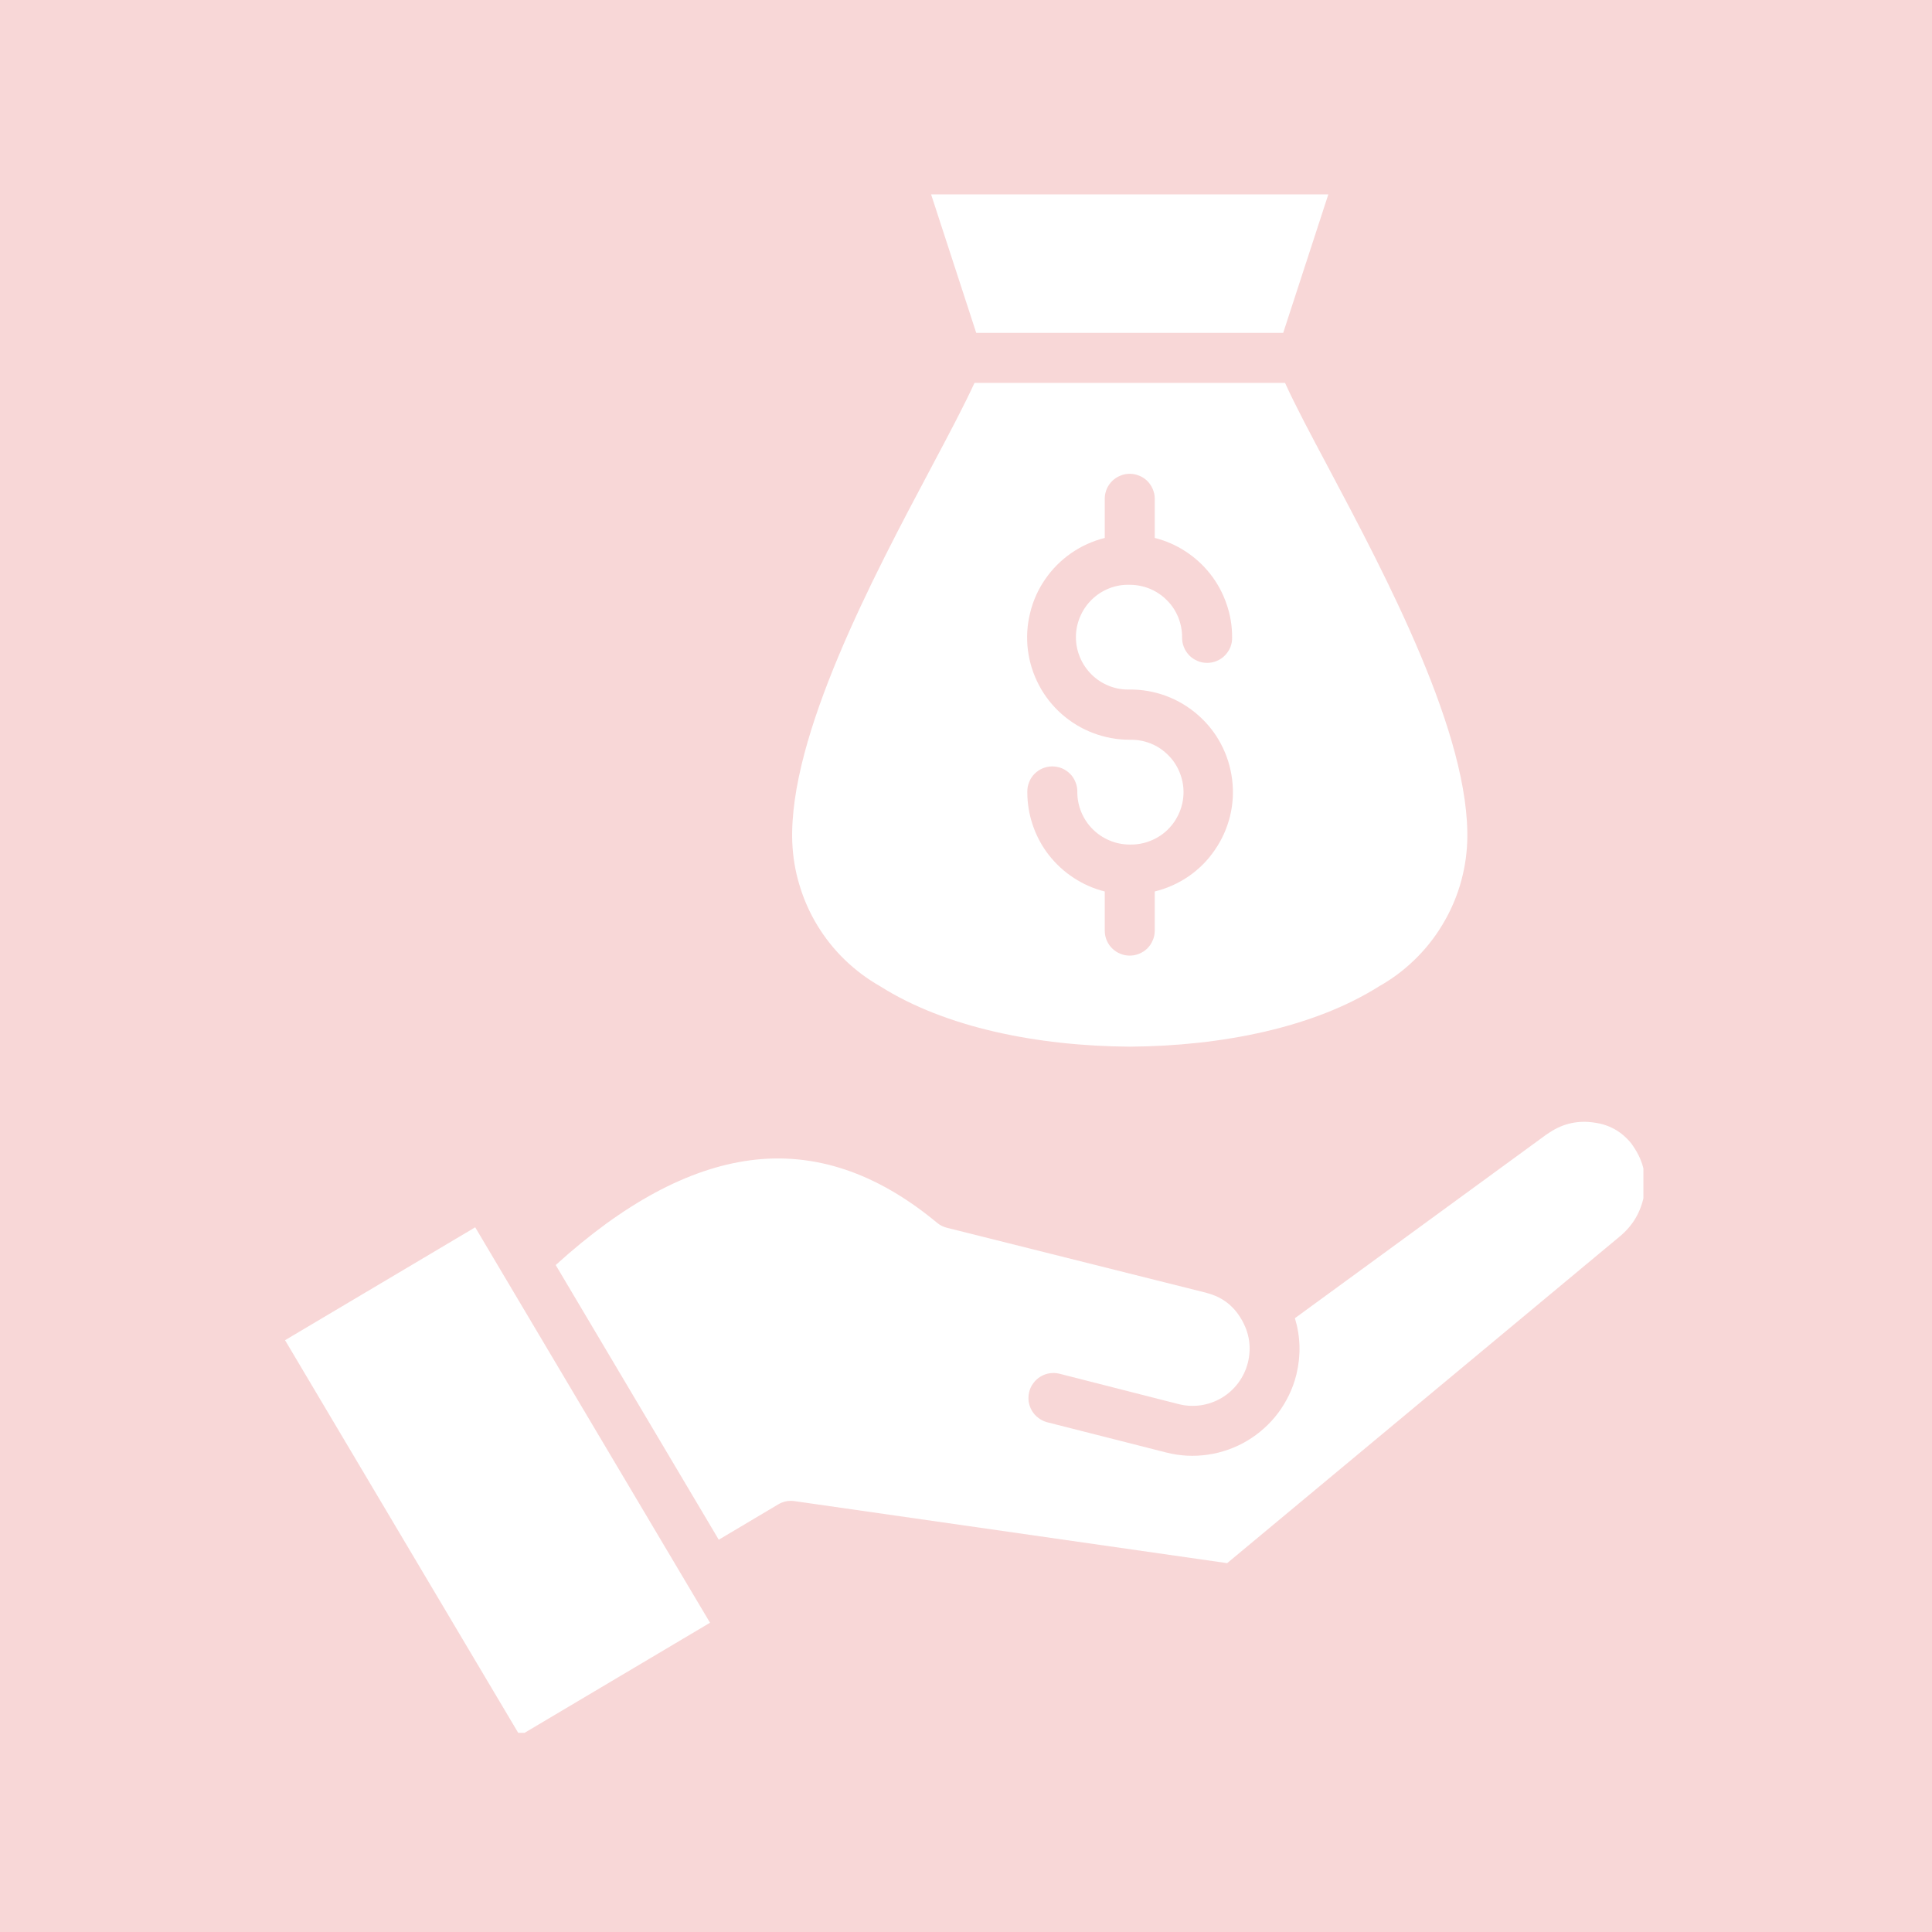 <svg xmlns="http://www.w3.org/2000/svg" xmlns:xlink="http://www.w3.org/1999/xlink" width="128" zoomAndPan="magnify" viewBox="0 0 96 96" height="128" preserveAspectRatio="xMidYMid meet" version="1.0"><defs><clipPath id="847e850baa"><path d="M 14.16 9.602 L 81.66 9.602 L 81.66 86.102 L 14.16 86.102 Z M 14.16 9.602 " clip-rule="nonzero"/></clipPath></defs><rect x="-9.6" width="115.2" fill="#ffffff" y="-9.6" height="115.2" fill-opacity="1"/><rect x="-9.6" width="115.2" fill="#f8d7d7" y="-9.6" height="115.2" fill-opacity="1"/><g clip-path="url(#847e850baa)"><path fill="#ffffff" d="M 56.137 9.66 L 46.266 9.66 L 48.508 16.539 L 63.762 16.539 L 66.004 9.66 Z M 63.852 19.027 L 48.422 19.027 C 47.906 20.152 47.156 21.566 46.293 23.191 C 43.395 28.645 39.188 36.559 39.367 41.824 C 39.395 42.559 39.512 43.281 39.727 43.984 C 39.938 44.691 40.234 45.359 40.617 45.988 C 41 46.617 41.457 47.188 41.984 47.699 C 42.516 48.211 43.102 48.648 43.742 49.012 C 46.969 51.051 51.531 51.977 56.137 52.008 C 60.738 51.977 65.305 51.047 68.527 49.008 C 69.172 48.645 69.754 48.211 70.285 47.695 C 70.816 47.184 71.27 46.613 71.652 45.984 C 72.035 45.355 72.336 44.688 72.547 43.984 C 72.758 43.277 72.879 42.559 72.906 41.82 C 73.082 36.559 68.879 28.645 65.98 23.188 C 65.117 21.566 64.363 20.152 63.852 19.023 Z M 51.047 39.359 C 51.043 39.191 51.07 39.031 51.133 38.875 C 51.191 38.719 51.281 38.578 51.398 38.457 C 51.516 38.34 51.652 38.246 51.805 38.18 C 51.961 38.117 52.121 38.082 52.289 38.082 C 52.457 38.082 52.617 38.117 52.773 38.18 C 52.926 38.246 53.062 38.34 53.18 38.457 C 53.297 38.578 53.387 38.719 53.445 38.875 C 53.508 39.031 53.535 39.191 53.531 39.359 C 53.531 39.703 53.598 40.035 53.73 40.355 C 53.863 40.676 54.051 40.957 54.293 41.199 C 54.539 41.445 54.82 41.633 55.141 41.766 C 55.457 41.898 55.789 41.965 56.137 41.965 C 56.488 41.973 56.824 41.914 57.152 41.785 C 57.48 41.656 57.77 41.473 58.02 41.227 C 58.273 40.98 58.465 40.695 58.602 40.371 C 58.738 40.051 58.809 39.711 58.809 39.359 C 58.809 39.008 58.738 38.672 58.602 38.348 C 58.465 38.023 58.273 37.738 58.02 37.496 C 57.77 37.25 57.48 37.062 57.152 36.934 C 56.824 36.809 56.488 36.75 56.137 36.758 C 55.516 36.758 54.914 36.648 54.332 36.43 C 53.75 36.211 53.227 35.895 52.758 35.484 C 52.293 35.074 51.914 34.594 51.625 34.043 C 51.336 33.492 51.152 32.91 51.074 32.293 C 51 31.676 51.035 31.066 51.184 30.465 C 51.328 29.859 51.578 29.301 51.93 28.789 C 52.281 28.277 52.711 27.844 53.223 27.488 C 53.734 27.133 54.289 26.883 54.895 26.73 L 54.895 24.754 C 54.898 24.59 54.934 24.438 54.996 24.289 C 55.062 24.141 55.152 24.008 55.27 23.895 C 55.387 23.781 55.52 23.695 55.668 23.637 C 55.816 23.574 55.973 23.543 56.137 23.543 C 56.297 23.543 56.453 23.574 56.605 23.637 C 56.754 23.695 56.887 23.781 57.004 23.895 C 57.117 24.008 57.211 24.141 57.273 24.289 C 57.34 24.438 57.375 24.59 57.379 24.754 L 57.379 26.73 C 57.926 26.867 58.438 27.09 58.914 27.402 C 59.387 27.711 59.801 28.09 60.148 28.535 C 60.496 28.98 60.762 29.473 60.945 30.008 C 61.133 30.543 61.223 31.094 61.223 31.66 C 61.23 31.828 61.199 31.992 61.141 32.148 C 61.078 32.305 60.988 32.441 60.871 32.562 C 60.754 32.684 60.621 32.773 60.465 32.84 C 60.312 32.906 60.148 32.938 59.98 32.938 C 59.812 32.938 59.652 32.906 59.5 32.84 C 59.344 32.773 59.207 32.684 59.09 32.562 C 58.973 32.441 58.887 32.305 58.824 32.148 C 58.762 31.992 58.734 31.828 58.738 31.66 C 58.738 31.316 58.672 30.984 58.543 30.664 C 58.41 30.344 58.223 30.062 57.977 29.82 C 57.734 29.574 57.449 29.387 57.133 29.254 C 56.812 29.125 56.48 29.059 56.137 29.059 C 55.785 29.047 55.445 29.105 55.117 29.234 C 54.789 29.363 54.5 29.551 54.25 29.793 C 54 30.039 53.805 30.324 53.668 30.648 C 53.531 30.973 53.461 31.309 53.461 31.66 C 53.461 32.012 53.531 32.348 53.668 32.672 C 53.805 32.996 54 33.281 54.25 33.527 C 54.5 33.77 54.789 33.957 55.117 34.086 C 55.445 34.215 55.785 34.273 56.137 34.262 C 56.758 34.258 57.363 34.367 57.949 34.582 C 58.531 34.801 59.059 35.117 59.527 35.527 C 59.996 35.938 60.379 36.418 60.672 36.973 C 60.961 37.523 61.145 38.109 61.223 38.727 C 61.301 39.348 61.266 39.957 61.117 40.566 C 60.965 41.172 60.715 41.73 60.359 42.242 C 60.008 42.758 59.574 43.191 59.059 43.547 C 58.543 43.898 57.984 44.148 57.379 44.297 L 57.379 46.273 C 57.375 46.438 57.34 46.59 57.273 46.738 C 57.211 46.887 57.117 47.02 57.004 47.133 C 56.887 47.242 56.754 47.332 56.605 47.391 C 56.453 47.453 56.297 47.484 56.137 47.484 C 55.973 47.484 55.816 47.453 55.668 47.391 C 55.52 47.332 55.387 47.242 55.27 47.133 C 55.152 47.02 55.062 46.887 54.996 46.738 C 54.934 46.59 54.898 46.438 54.895 46.273 L 54.895 44.297 C 54.344 44.16 53.832 43.934 53.359 43.625 C 52.883 43.316 52.473 42.938 52.121 42.492 C 51.773 42.047 51.508 41.555 51.324 41.02 C 51.141 40.484 51.047 39.934 51.047 39.367 Z M 24.969 63.27 L 34.215 78.84 L 35.281 80.633 L 25.832 86.242 L 14.164 66.594 L 23.613 60.984 Z M 37.266 57.656 C 40.461 57.23 43.562 58.266 46.566 60.762 C 46.711 60.883 46.875 60.965 47.055 61.008 L 59.926 64.234 L 59.973 64.25 C 60.727 64.445 61.297 64.883 61.688 65.559 C 62.078 66.227 62.188 66.938 62.012 67.691 L 62 67.734 C 61.906 68.094 61.746 68.426 61.523 68.723 C 61.297 69.023 61.023 69.27 60.703 69.461 C 60.383 69.648 60.035 69.773 59.664 69.828 C 59.297 69.879 58.93 69.863 58.566 69.77 L 52.637 68.258 C 52.477 68.219 52.316 68.215 52.156 68.238 C 51.996 68.262 51.844 68.316 51.703 68.402 C 51.562 68.488 51.445 68.594 51.348 68.727 C 51.25 68.855 51.18 69 51.141 69.16 C 51.102 69.32 51.094 69.48 51.113 69.641 C 51.137 69.801 51.191 69.953 51.273 70.094 C 51.355 70.234 51.461 70.355 51.594 70.453 C 51.723 70.555 51.867 70.625 52.023 70.668 L 57.957 72.176 C 58.293 72.262 58.637 72.312 58.984 72.332 C 59.332 72.348 59.68 72.332 60.023 72.281 C 60.367 72.23 60.703 72.148 61.031 72.031 C 61.359 71.914 61.672 71.77 61.973 71.59 C 62.273 71.41 62.551 71.207 62.809 70.973 C 63.07 70.742 63.305 70.484 63.512 70.207 C 63.719 69.93 63.898 69.633 64.051 69.316 C 64.203 69.004 64.32 68.68 64.406 68.34 C 64.414 68.32 64.418 68.301 64.422 68.277 C 64.645 67.344 64.621 66.418 64.344 65.5 L 76.812 56.395 L 76.883 56.348 C 76.91 56.328 76.949 56.301 77.012 56.262 C 77.691 55.816 78.438 55.656 79.242 55.785 C 79.996 55.891 80.605 56.246 81.078 56.844 C 81.09 56.863 81.102 56.883 81.117 56.902 C 81.133 56.922 81.156 56.957 81.191 57.012 C 81.664 57.719 81.836 58.492 81.703 59.332 C 81.551 60.199 81.137 60.914 80.449 61.469 L 60.977 77.672 L 39.48 74.59 C 39.191 74.551 38.922 74.602 38.672 74.75 L 35.715 76.508 L 27.613 62.859 C 30.98 59.801 34.199 58.066 37.266 57.656 Z M 37.266 57.656 " fill-opacity="1" fill-rule="evenodd"/></g></svg>